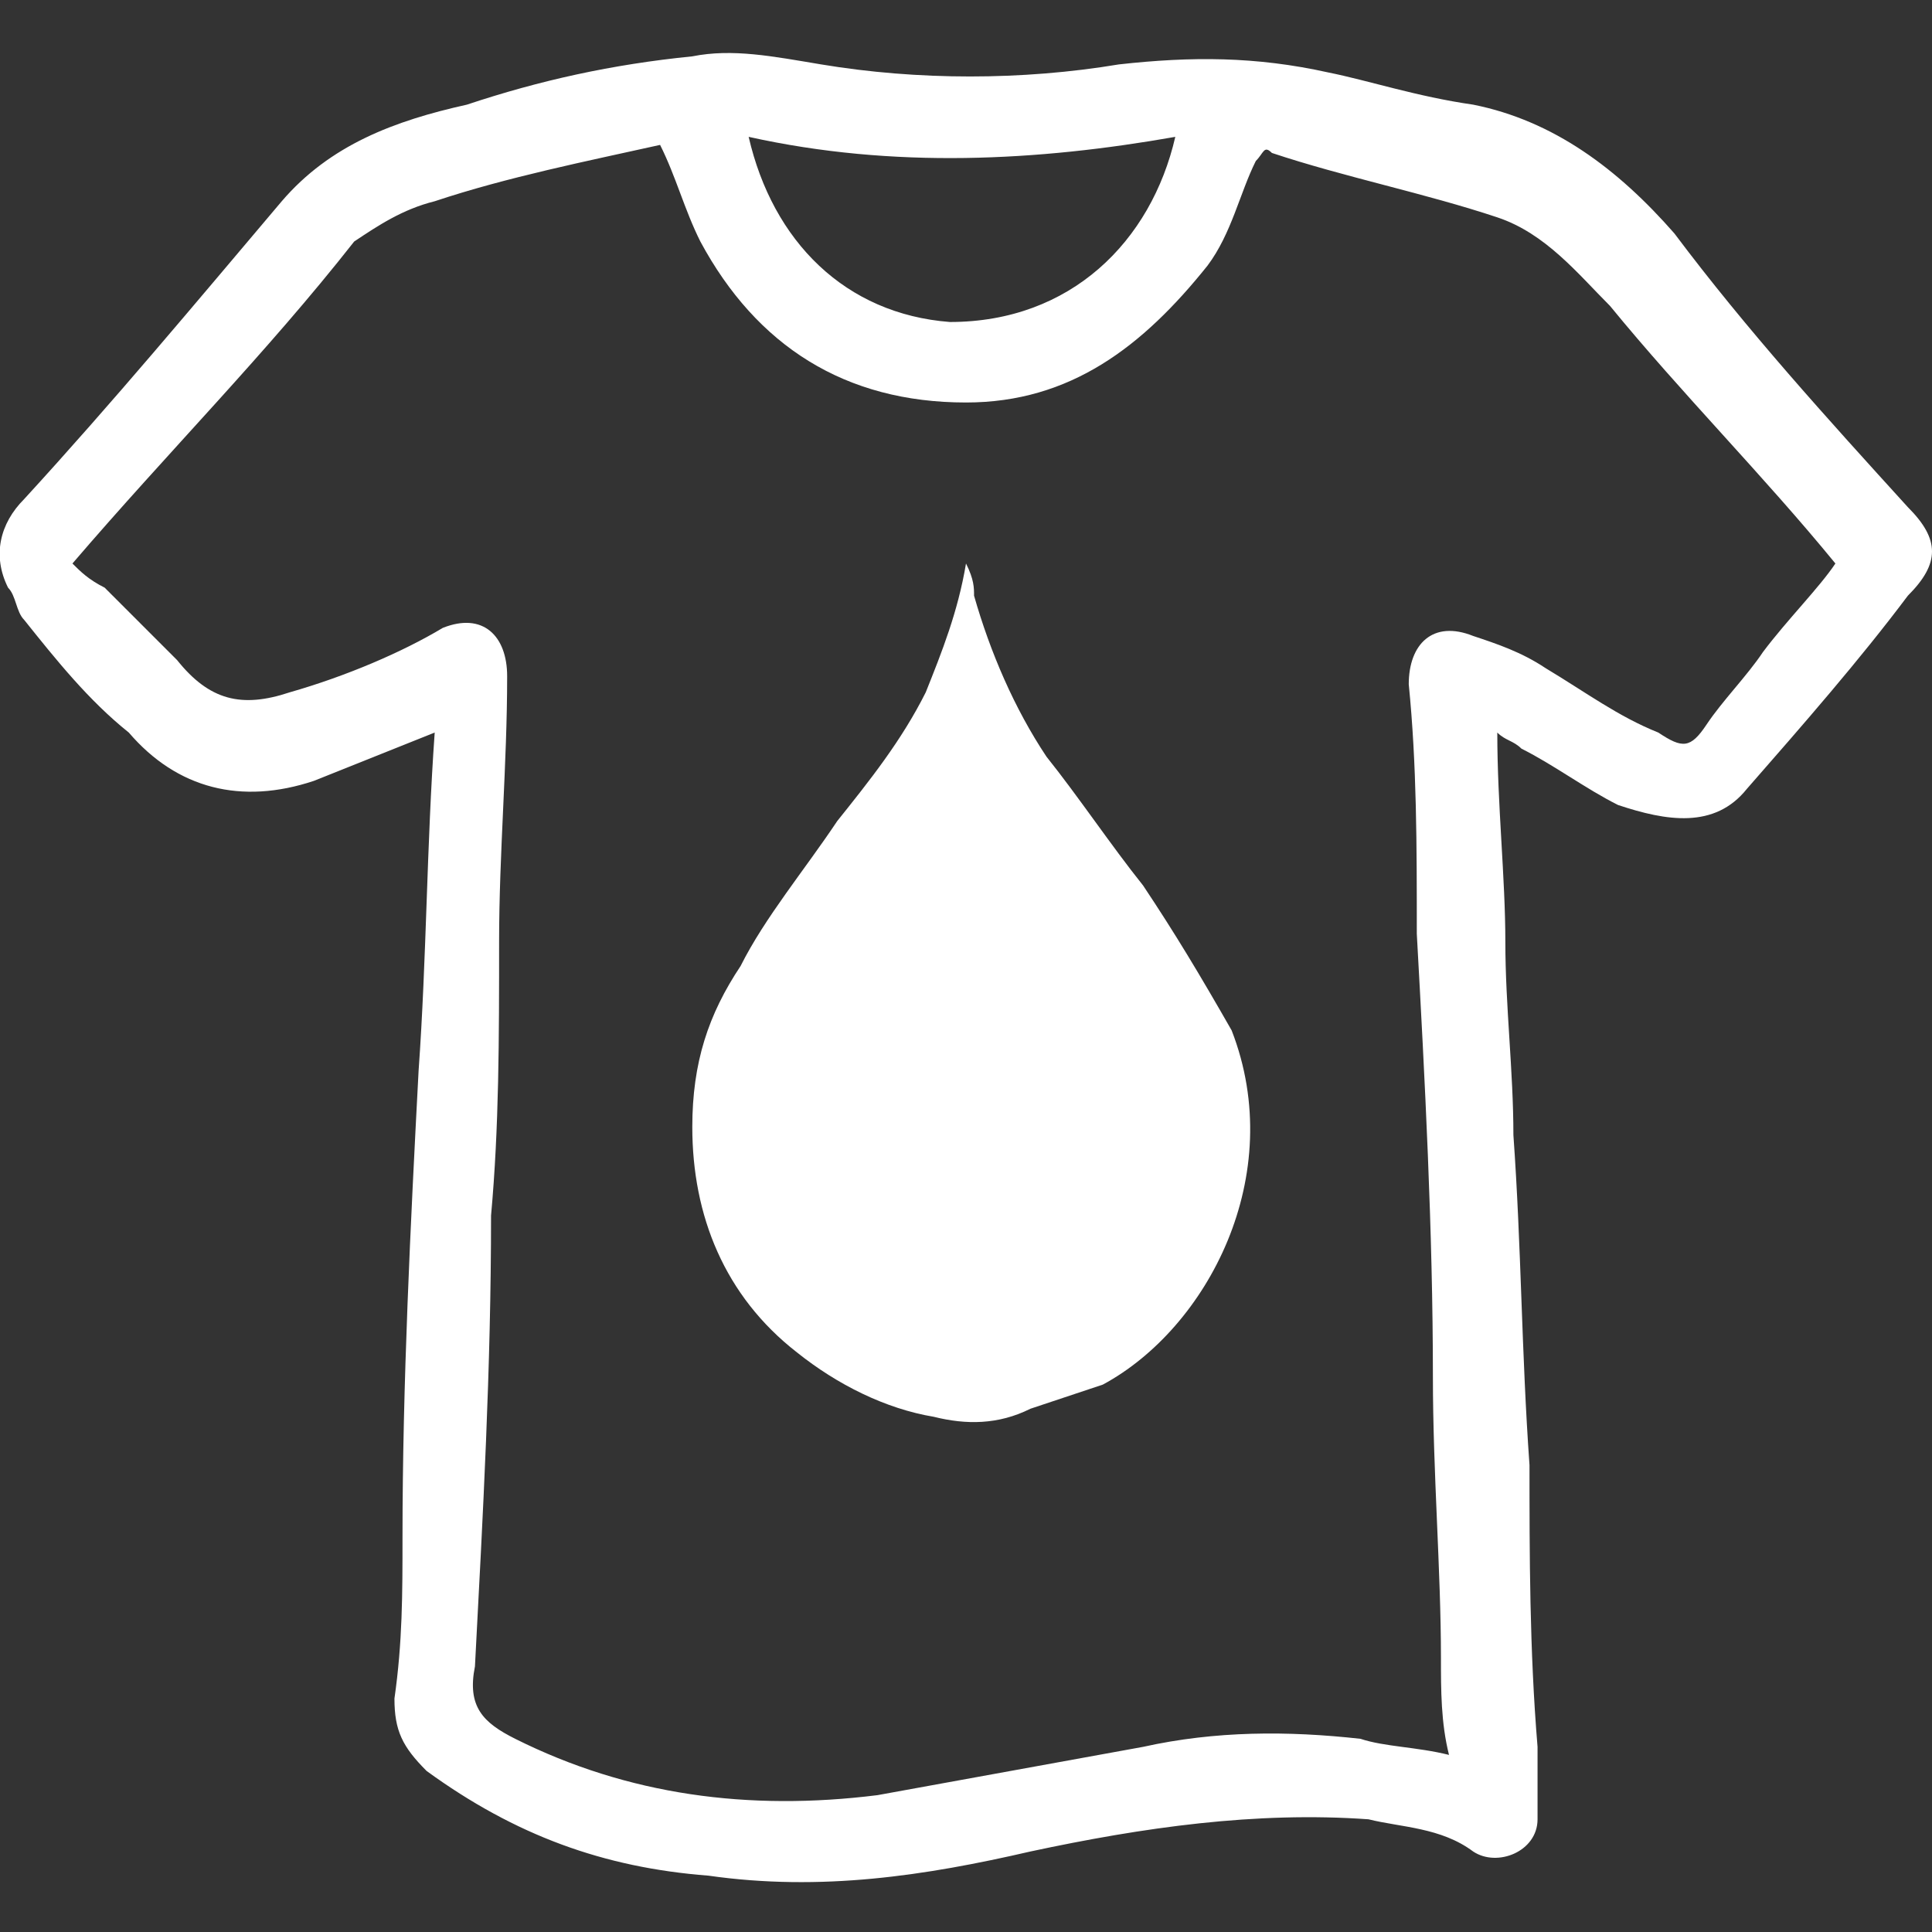 <?xml version="1.0" encoding="utf-8"?>
<!-- Generator: Adobe Illustrator 26.0.1, SVG Export Plug-In . SVG Version: 6.00 Build 0)  -->
<svg version="1.1" id="Calque_1" xmlns="http://www.w3.org/2000/svg" xmlns:xlink="http://www.w3.org/1999/xlink" x="0px" y="0px"
	 viewBox="0 0 24 24" style="enable-background:new 0 0 24 24;" xml:space="preserve" fill="#FFF">
<rect x="0" y="0" width="24" height="24" fill="#333333" stroke="none"/>
<g>
	<path d="M21.9,8.1c-0.2,0.3-0.5,0.6-0.7,0.9c-0.2,0.3-0.3,0.3-0.6,0.1c-0.5-0.2-0.9-0.5-1.4-0.8c-0.3-0.2-0.6-0.3-0.9-0.4
		c-0.5-0.2-0.8,0.1-0.8,0.6c0.1,1,0.1,2,0.1,3.1c0.1,1.8,0.2,3.7,0.2,5.5c0,1.2,0.1,2.4,0.1,3.5c0,0.4,0,0.8,0.1,1.2
		c-0.4-0.1-0.8-0.1-1.1-0.2c-0.9-0.1-1.8-0.1-2.7,0.1c-1.1,0.2-2.2,0.4-3.3,0.6c-1.6,0.2-3.1,0-4.5-0.7c-0.4-0.2-0.6-0.4-0.5-0.9
		C6,18.8,6.1,17,6.1,15.1c0.1-1.1,0.1-2.2,0.1-3.4c0-1.1,0.1-2.2,0.1-3.3c0-0.5-0.3-0.8-0.8-0.6C5,8.1,4.3,8.4,3.6,8.6
		C3,8.8,2.6,8.7,2.2,8.2C1.9,7.9,1.6,7.6,1.3,7.3C1.1,7.2,1,7.1,0.9,7c1.2-1.4,2.4-2.6,3.5-4C4.7,2.8,5,2.6,5.4,2.5
		C6.3,2.2,7.3,2,8.2,1.8C8.4,2.2,8.5,2.6,8.7,3c0.7,1.3,1.8,2,3.3,2c1.3,0,2.2-0.7,3-1.7c0.3-0.4,0.4-0.9,0.6-1.3
		c0.1-0.1,0.1-0.2,0.2-0.1c0.9,0.3,1.9,0.5,2.8,0.8c0.6,0.2,1,0.7,1.4,1.1c0.9,1.1,1.9,2.1,2.8,3.2C22.6,7.3,22.2,7.7,21.9,8.1
		 M14.6,1.7C14.3,3,13.3,4,11.8,4C10.5,3.9,9.6,3,9.3,1.7C11.1,2.1,12.9,2,14.6,1.7 M23.7,6.3c-1-1.1-2-2.2-2.9-3.4
		c-0.7-0.8-1.5-1.4-2.5-1.6C17.6,1.2,17,1,16.5,0.9c-0.9-0.2-1.7-0.2-2.6-0.1c-1.2,0.2-2.5,0.2-3.7,0C9.6,0.7,9.1,0.6,8.6,0.7
		C7.6,0.8,6.7,1,5.8,1.3C4.9,1.5,4.1,1.8,3.5,2.5C2.4,3.8,1.4,5,0.3,6.2C0,6.5-0.1,6.9,0.1,7.3c0.1,0.1,0.1,0.3,0.2,0.4
		c0.4,0.5,0.8,1,1.3,1.4C2.2,9.8,3,10,3.9,9.7c0.5-0.2,1-0.4,1.5-0.6c-0.1,1.4-0.1,2.8-0.2,4.2C5.1,15.2,5,17.2,5,19.1
		c0,0.7,0,1.3-0.1,2c0,0.4,0.1,0.6,0.4,0.9c1.1,0.8,2.2,1.2,3.5,1.3c1.4,0.2,2.7,0,4-0.3c1.4-0.3,2.8-0.5,4.2-0.4
		c0.4,0.1,0.9,0.1,1.3,0.4c0.3,0.2,0.8,0,0.8-0.4c0-0.3,0-0.6,0-0.9c-0.1-1.2-0.1-2.4-0.1-3.5c-0.1-1.4-0.1-2.7-0.2-4.1
		c0-0.8-0.1-1.6-0.1-2.4c0-0.8-0.1-1.7-0.1-2.6c0.1,0.1,0.2,0.1,0.3,0.2c0.4,0.2,0.8,0.5,1.2,0.7c0.6,0.2,1.2,0.3,1.6-0.2
		c0.7-0.8,1.4-1.6,2-2.4C24.1,7,24.1,6.7,23.7,6.3"/>
	<path d="M14.2,11c-0.4-0.5-0.8-1.1-1.2-1.6c-0.4-0.6-0.7-1.3-0.9-2c0-0.1,0-0.2-0.1-0.4h0c0,0,0,0,0,0c-0.1,0.6-0.3,1.1-0.5,1.6
		c-0.3,0.6-0.7,1.1-1.1,1.6C10,10.8,9.5,11.4,9.2,12c-0.4,0.6-0.6,1.2-0.6,2c0,1.1,0.4,2.1,1.3,2.8c0.5,0.4,1.1,0.7,1.7,0.8
		c0.4,0.1,0.8,0.1,1.2-0.1c0.3-0.1,0.6-0.2,0.9-0.3c1.3-0.7,2.3-2.6,1.6-4.4C14.9,12.1,14.6,11.6,14.2,11"/>
</g>
</svg>
